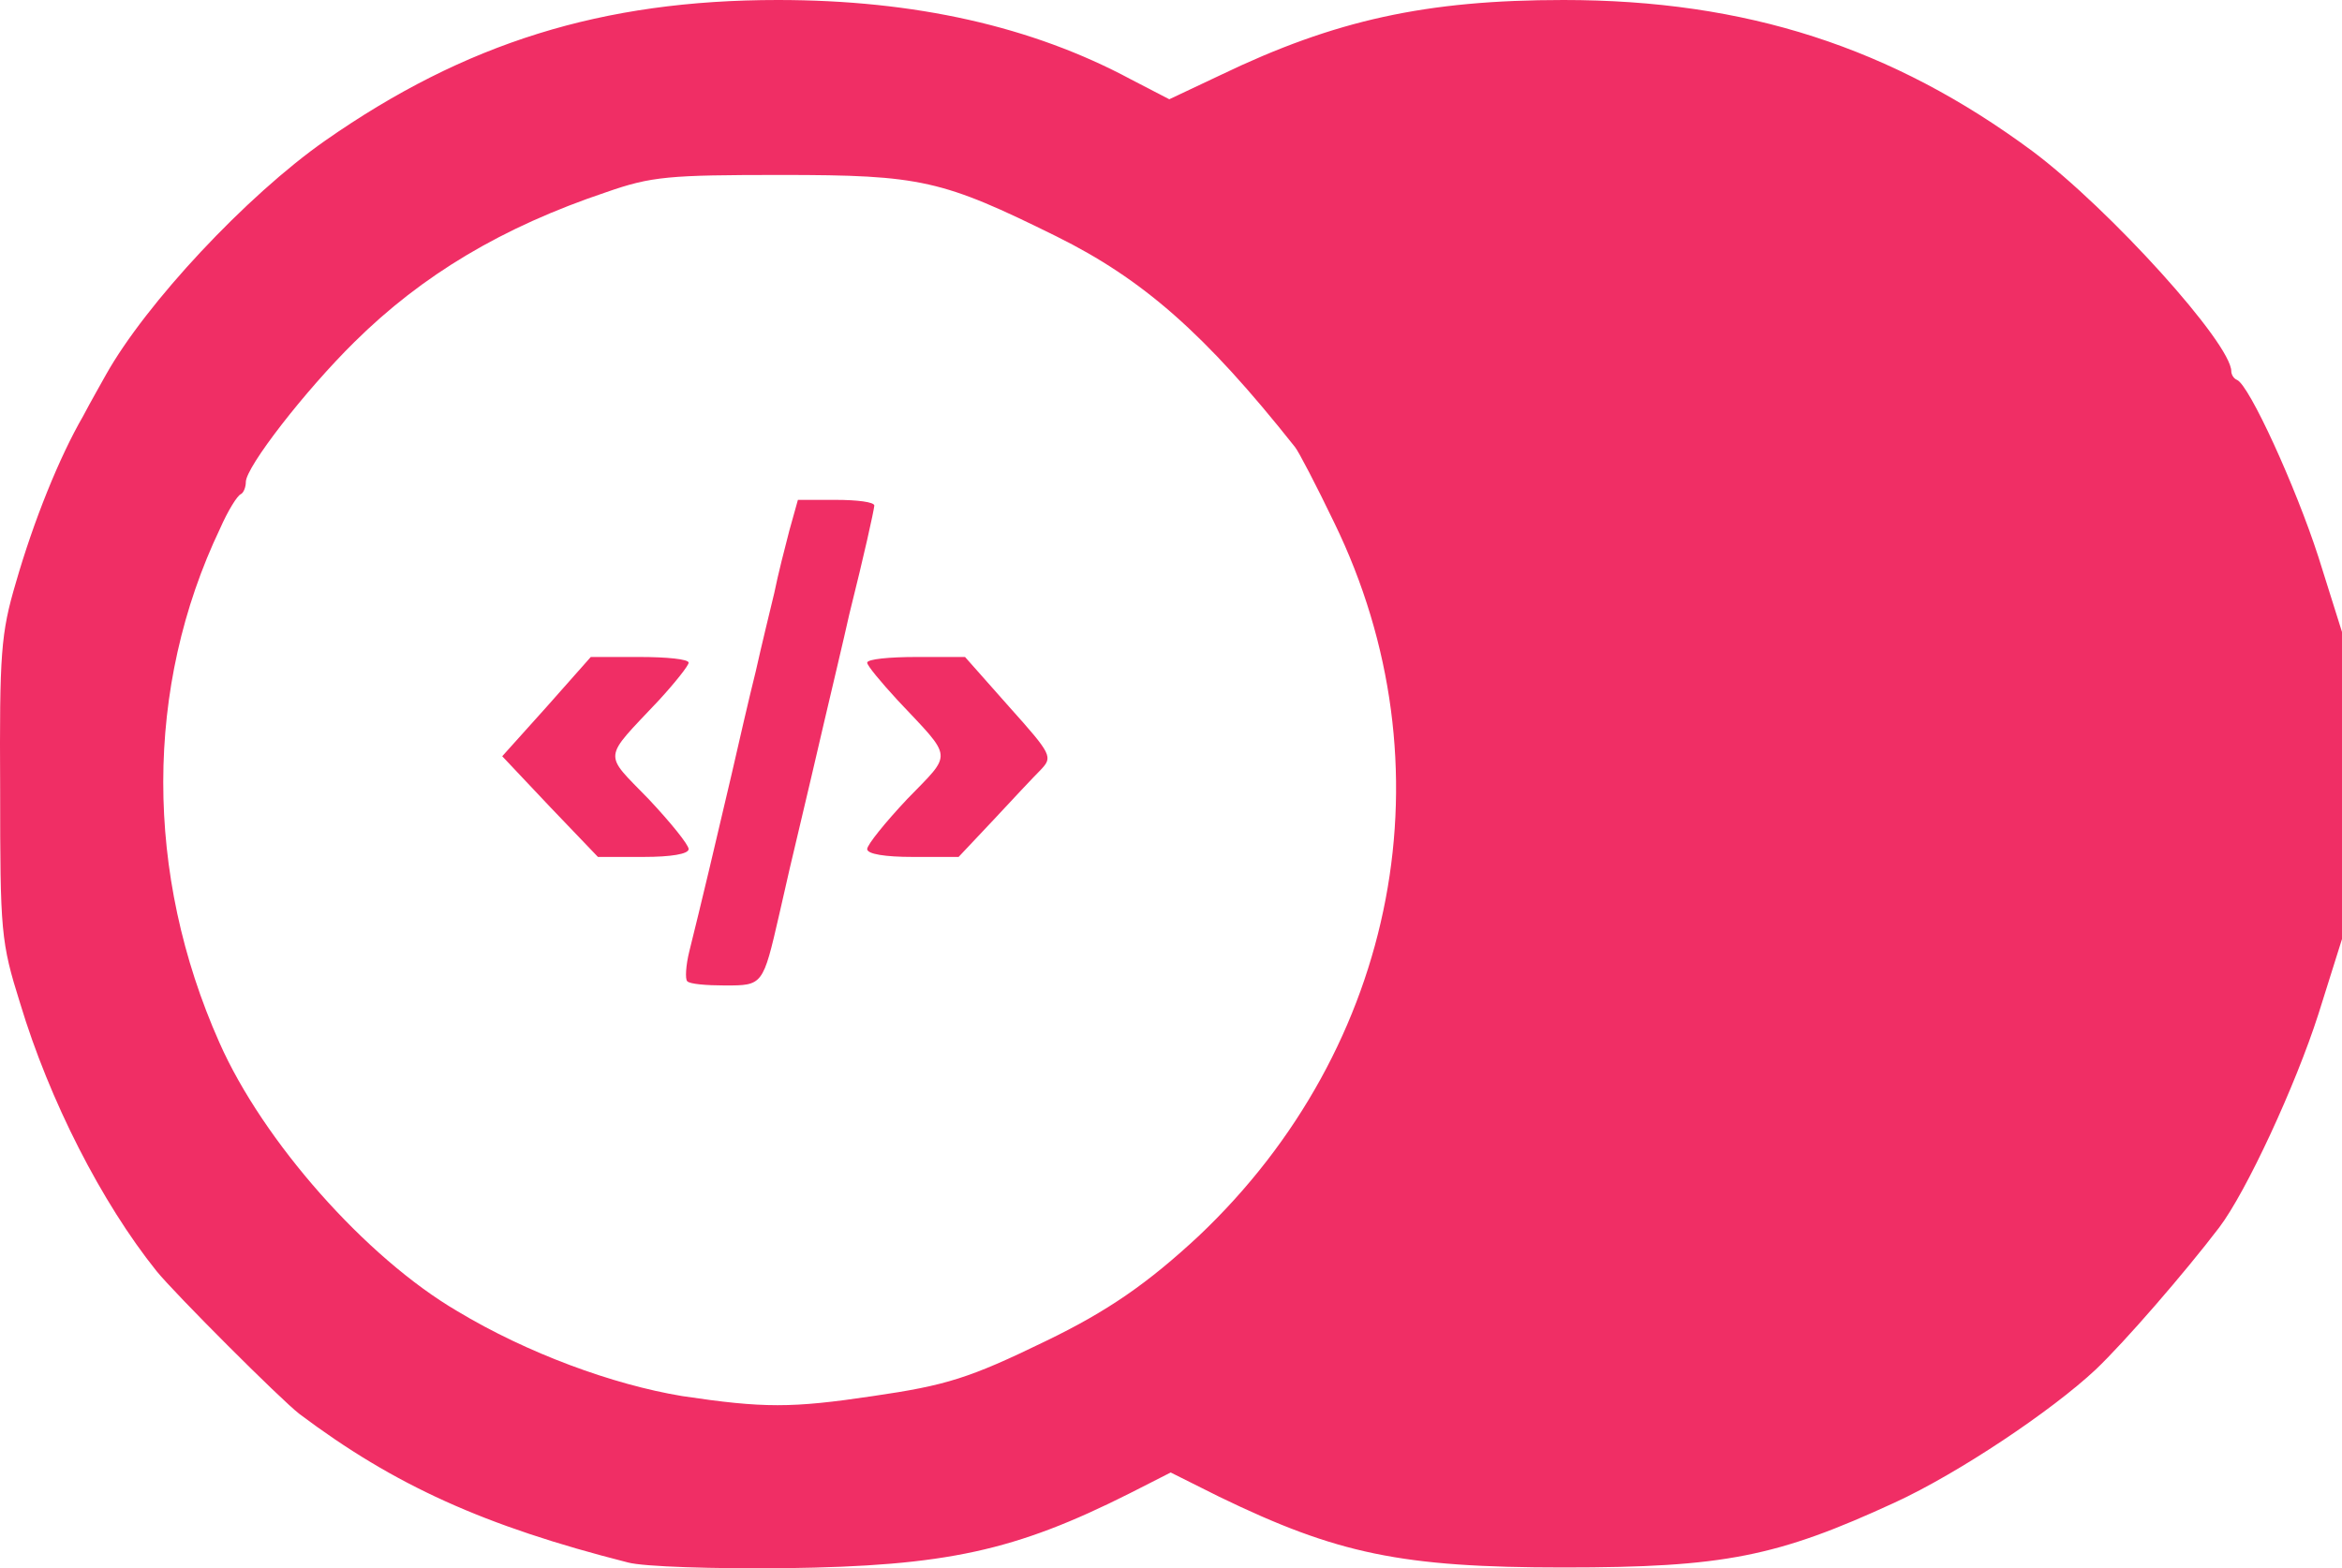 <svg xmlns:dc="http://purl.org/dc/elements/1.1/" xmlns:cc="http://creativecommons.org/ns#" xmlns:rdf="http://www.w3.org/1999/02/22-rdf-syntax-ns#" xmlns:svg="http://www.w3.org/2000/svg" xmlns="http://www.w3.org/2000/svg" xmlns:sodipodi="http://sodipodi.sourceforge.net/DTD/sodipodi-0.dtd" xmlns:inkscape="http://www.inkscape.org/namespaces/inkscape" version="1" width="327.92" height="219.619" viewBox="0 0 3279.203 2196.19" id="svg8" sodipodi:docname="appwrite.svg" inkscape:version="1.0.1 (3bc2e813f5, 2020-09-07)">
  <defs id="defs12"/>
  <sodipodi:namedview pagecolor="#ffffff" bordercolor="#666666" borderopacity="1" objecttolerance="10" gridtolerance="10" guidetolerance="10" inkscape:pageopacity="0" inkscape:pageshadow="2" inkscape:window-width="1920" inkscape:window-height="1043" id="namedview10" showgrid="false" fit-margin-top="0" fit-margin-left="0" fit-margin-right="0" fit-margin-bottom="0" inkscape:zoom="0.58468892" inkscape:cx="902.87764" inkscape:cy="-49.837323" inkscape:window-x="2560" inkscape:window-y="360" inkscape:window-maximized="1" inkscape:current-layer="g6"/>
  <g fill="#f02e65" id="g6" transform="translate(-5.797,-330)">
    <path d="M 885,2518 C 684,2467 558,2410 425,2310 399,2290 251,2142 225,2110 148,2014 75,1871 34,1735 7,1649 6,1635 6,1435 5,1245 7,1217 28,1146 53,1059 89,970 122,913 133,892 148,866 154,855 210,755 351,604 461,527 657,390 849,330 1095,330 c 192,0 356,37 494,111 l 54,28 72,-34 c 160,-77 288,-105 480,-105 255,0 460,66 657,212 108,81 278,269 278,308 0,4 3,10 8,12 17,7 82,149 114,248 l 33,105 v 430 l -33,105 c -32,100 -101,249 -139,299 -48,63 -132,160 -173,199 -62,58 -192,145 -281,186 -165,76 -239,91 -464,91 -227,0 -317,-19 -482,-99 l -68,-34 -57,29 c -161,81 -257,102 -483,105 -99,1 -198,-2 -220,-8 z m 343,-233 c 103,-15 135,-25 242,-77 87,-42 143,-81 214,-147 280,-265 355,-660 190,-999 -25,-52 -50,-100 -55,-106 -126,-159 -213,-235 -334,-295 -160,-79 -189,-86 -385,-86 -158,0 -182,2 -245,24 -146,49 -258,116 -353,210 -69,68 -152,175 -152,196 0,7 -3,15 -7,17 -5,2 -18,23 -29,48 -106,222 -106,484 -1,720 61,138 205,301 333,376 98,59 218,103 315,119 114,17 153,17 267,0 z" id="path2" sodipodi:nodetypes="cccccccccscccscsccccccccscccccccccccsccscccccc"/>
    <path d="m 968,1704 c -3,-3 -2,-22 3,-42 15,-60 39,-161 59,-247 10,-44 25,-109 34,-145 8,-36 20,-85 26,-110 5,-25 15,-64 21,-87 l 12,-43 h 53 c 30,0 54,3 54,8 -1,9 -14,68 -35,152 -8,36 -24,103 -35,150 -11,47 -26,112 -34,145 -8,33 -21,89 -29,125 -23,100 -23,100 -76,100 -26,0 -50,-2 -53,-6 z m -192,-244 -67,-71 62,-69 62,-70 h 68 c 38,0 69,3 69,8 0,4 -19,28 -42,53 -79,84 -78,72 -14,138 31,33 56,64 56,70 0,7 -25,11 -63,11 h -64 z m 444,59 c 0,-6 25,-37 56,-70 64,-66 65,-55 -13,-138 -24,-26 -43,-49 -43,-53 0,-5 31,-8 69,-8 h 68 l 62,70 c 60,67 61,70 44,88 -10,10 -40,42 -66,70 l -49,52 h -64 c -39,0 -64,-4 -64,-11 z" id="path4" sodipodi:nodetypes="cscccccsccsscscccccssccssccsccsscccccss"/>
  </g>
</svg>